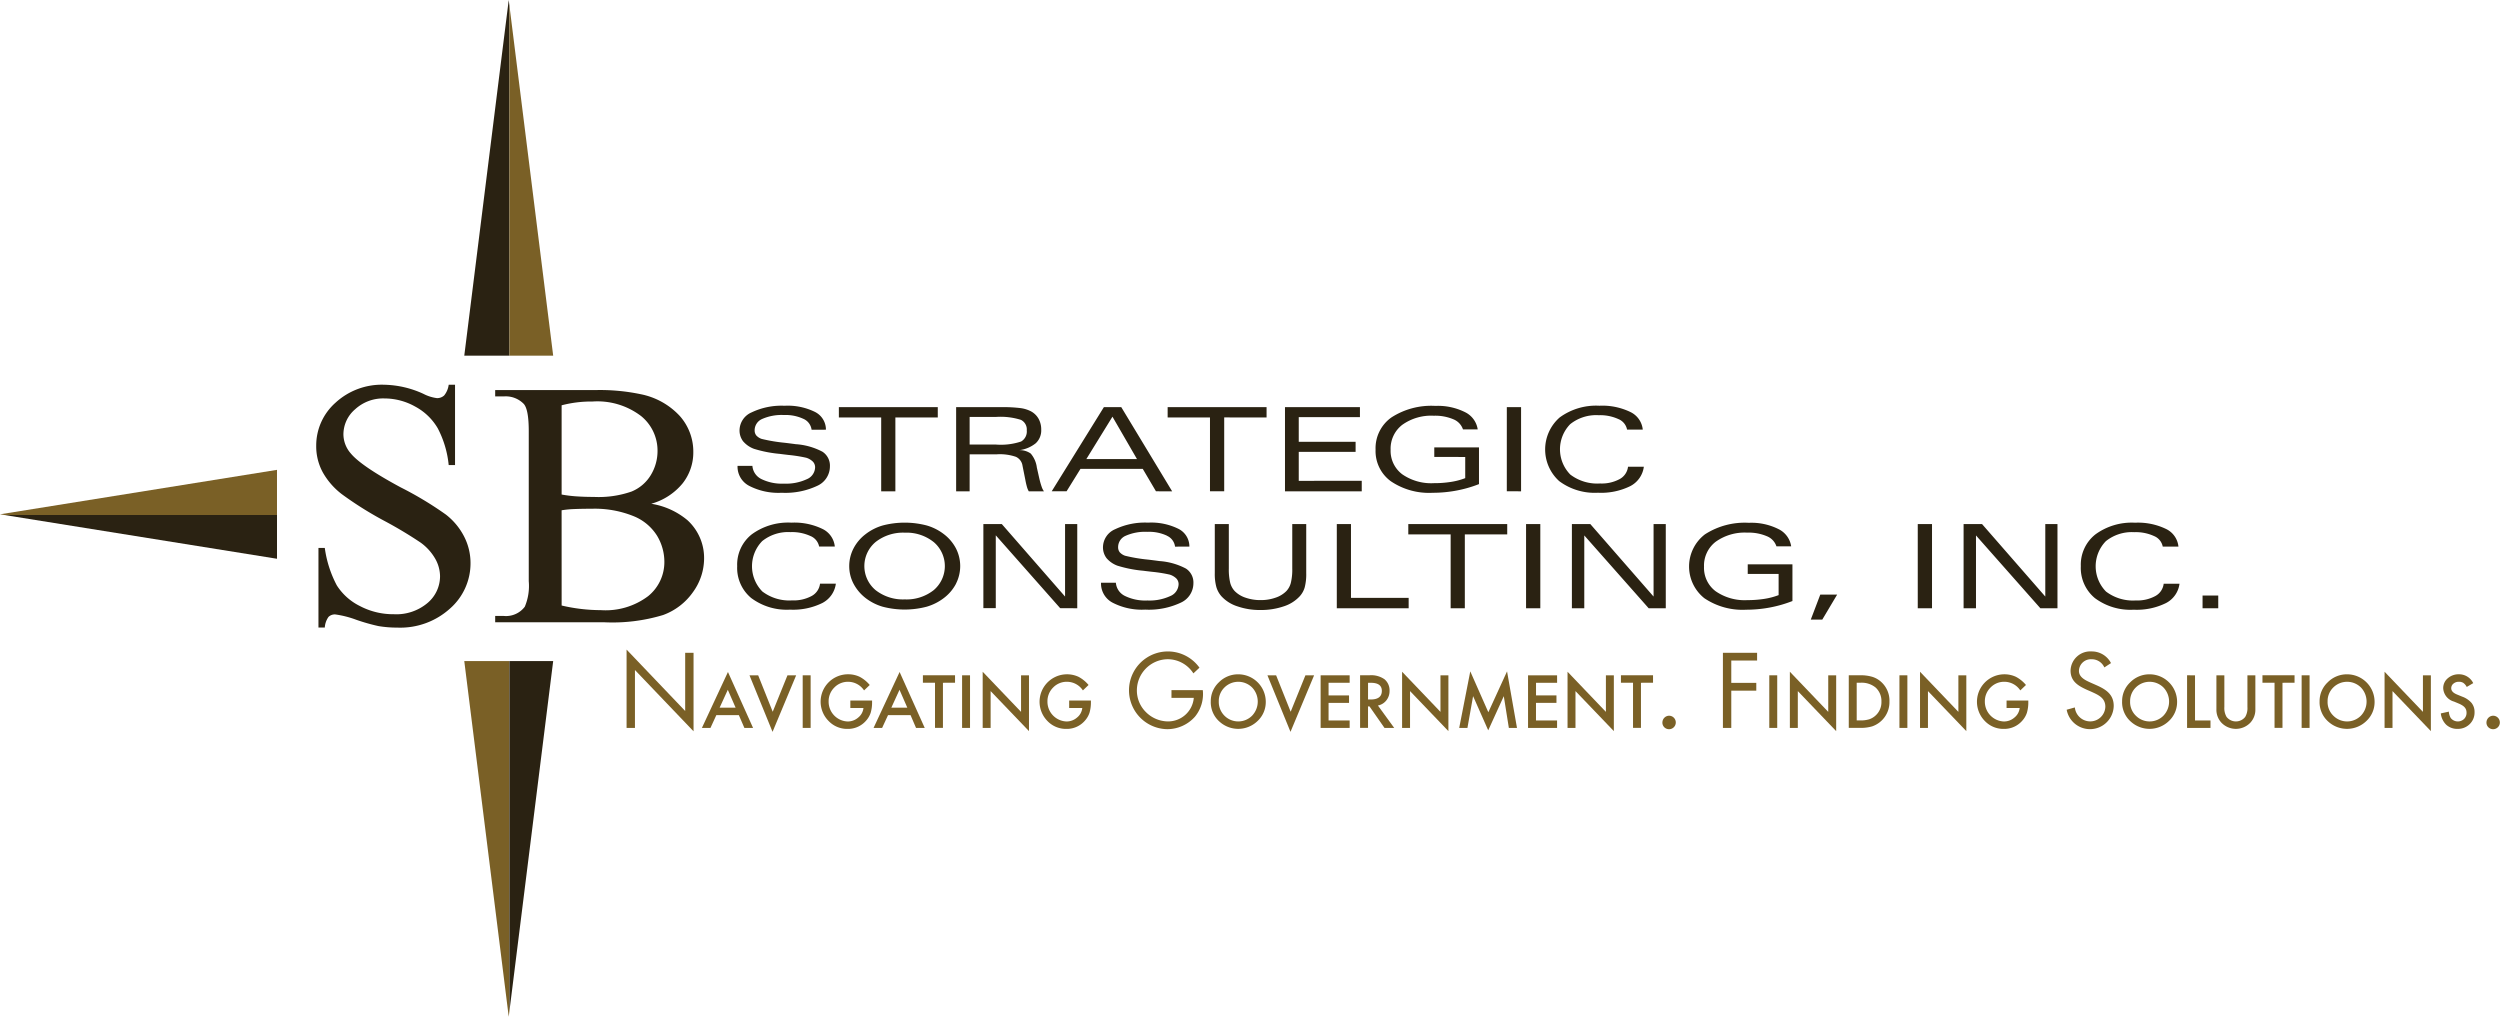 <svg id="logo" xmlns="http://www.w3.org/2000/svg" xmlns:xlink="http://www.w3.org/1999/xlink" width="296.389" height="120.541" viewBox="0 0 296.389 120.541">
  <defs>
    <clipPath id="clip-path">
      <rect id="Rectangle_28" data-name="Rectangle 28" width="296.389" height="120.541" fill="none"/>
    </clipPath>
  </defs>
  <g id="Group_7" data-name="Group 7" clip-path="url(#clip-path)">
    <path id="Path_157" data-name="Path 157" d="M179.416,95.991a4.949,4.949,0,0,0-2.314-.457A5.715,5.715,0,0,0,174.52,96a1.461,1.461,0,0,0-.893,1.348.939.939,0,0,0,.191.6,1.5,1.5,0,0,0,.637.416,19.359,19.359,0,0,0,2.754.461c.553.066.988.124,1.307.167a7.857,7.857,0,0,1,3.155.895,1.967,1.967,0,0,1,.881,1.739,2.53,2.53,0,0,1-1.5,2.3,8.873,8.873,0,0,1-4.215.824,7.552,7.552,0,0,1-3.866-.824,2.562,2.562,0,0,1-1.372-2.311v-.052h1.762a1.9,1.9,0,0,0,1.052,1.555,5.509,5.509,0,0,0,2.692.549,5.825,5.825,0,0,0,2.7-.522,1.572,1.572,0,0,0,.991-1.408.967.967,0,0,0-.256-.668,1.928,1.928,0,0,0-.791-.469,17.327,17.327,0,0,0-2.079-.33c-.39-.046-.693-.081-.91-.11l-.154-.021a14.648,14.648,0,0,1-3.063-.6,3.122,3.122,0,0,1-1.295-.906,2.117,2.117,0,0,1-.411-1.327,2.345,2.345,0,0,1,1.438-2.089,8.206,8.206,0,0,1,3.9-.782,7.28,7.28,0,0,1,3.618.738,2.347,2.347,0,0,1,1.286,2.1l-1.7.006a1.64,1.64,0,0,0-.959-1.288m10.892-.167v8.757h-1.682V95.824h-5.018V94.6h11.727v1.225Zm16.771,5.929.3,1.333a9.44,9.44,0,0,0,.277.968,2.04,2.04,0,0,0,.268.527H206.13a2.259,2.259,0,0,1-.212-.5,8.75,8.75,0,0,1-.2-.87l-.333-1.665a1.374,1.374,0,0,0-.779-1.056,5.866,5.866,0,0,0-2.25-.3h-3.241v4.391h-1.6V94.6h5.345a16.806,16.806,0,0,1,2.275.111,3.79,3.79,0,0,1,1.234.375,2.258,2.258,0,0,1,.913.88,2.582,2.582,0,0,1,.321,1.3,2.076,2.076,0,0,1-.645,1.609,3.852,3.852,0,0,1-1.986.827,2.213,2.213,0,0,1,1.388.4,3.152,3.152,0,0,1,.723,1.649m-1.868-3.076a1.372,1.372,0,0,0,.674-1.329,1.265,1.265,0,0,0-.694-1.24,8.046,8.046,0,0,0-2.969-.345h-3.111v3.274h3.127a7.587,7.587,0,0,0,2.973-.36m15.991,5.9-1.566-2.659h-7.383l-1.648,2.659h-1.763L215.03,94.6h2.063l6.034,9.982Zm-5.157-8.845-3.095,5.022h6Zm13.247.088v8.757H227.61V95.824h-5.019V94.6h11.728v1.225Zm16.306,7.512v1.246h-9.1V94.6h8.886v1.184h-7.254v2.923h6.74V99.9h-6.74v3.437Zm8.6-2.827V99.37h5.3v4.353a14.623,14.623,0,0,1-2.678.768,15.024,15.024,0,0,1-2.8.261,8.075,8.075,0,0,1-4.974-1.368,4.426,4.426,0,0,1-1.808-3.735,4.476,4.476,0,0,1,1.872-3.825,8.693,8.693,0,0,1,5.225-1.373,7.184,7.184,0,0,1,3.506.741,2.718,2.718,0,0,1,1.506,2.047h-1.745a1.978,1.978,0,0,0-1.138-1.2,5.526,5.526,0,0,0-2.322-.422A5.894,5.894,0,0,0,250.4,96.7a3.562,3.562,0,0,0-1.374,2.947,3.473,3.473,0,0,0,1.369,2.906,6.016,6.016,0,0,0,3.77,1.059,12.671,12.671,0,0,0,2.028-.152,8.228,8.228,0,0,0,1.678-.444v-2.509Zm8.6-5.909h1.69v9.982H262.8Zm13.228,1.421a5.191,5.191,0,0,0-2.351-.46,4.924,4.924,0,0,0-3.363,1.063,4.271,4.271,0,0,0,.02,5.98,5.275,5.275,0,0,0,3.527,1.051,4.473,4.473,0,0,0,2.32-.523,1.912,1.912,0,0,0,.988-1.459h1.875a3.013,3.013,0,0,1-1.6,2.291,7.8,7.8,0,0,1-3.83.789,7.035,7.035,0,0,1-4.6-1.375,5.051,5.051,0,0,1,.055-7.553,7.314,7.314,0,0,1,4.708-1.388,7.621,7.621,0,0,1,3.669.743,2.6,2.6,0,0,1,1.471,2.088h-1.861a1.7,1.7,0,0,0-1.025-1.247m-95.795,13.862a5.175,5.175,0,0,0-2.352-.461,4.918,4.918,0,0,0-3.361,1.063,4.271,4.271,0,0,0,.02,5.979,5.273,5.273,0,0,0,3.528,1.051,4.477,4.477,0,0,0,2.319-.524,1.917,1.917,0,0,0,.987-1.457h1.876a3.011,3.011,0,0,1-1.6,2.29,7.811,7.811,0,0,1-3.829.789,7.036,7.036,0,0,1-4.6-1.374,4.632,4.632,0,0,1-1.668-3.782,4.575,4.575,0,0,1,1.725-3.77,7.3,7.3,0,0,1,4.706-1.388,7.625,7.625,0,0,1,3.671.741,2.6,2.6,0,0,1,1.471,2.088h-1.86a1.7,1.7,0,0,0-1.027-1.244m17.263,5.644a5.1,5.1,0,0,1-1.437,1.7,6.2,6.2,0,0,1-2.044,1.035,10.277,10.277,0,0,1-5.226,0,6.115,6.115,0,0,1-2.03-1.035,5.27,5.27,0,0,1-1.429-1.709,4.459,4.459,0,0,1-.5-2.061,4.548,4.548,0,0,1,.5-2.086,5.049,5.049,0,0,1,1.429-1.7,6.086,6.086,0,0,1,2.038-1.038,10.3,10.3,0,0,1,5.223,0,6.1,6.1,0,0,1,2.039,1.035,5.1,5.1,0,0,1,1.432,1.7,4.6,4.6,0,0,1,0,4.156m-2.652-4.928a5.138,5.138,0,0,0-3.407-1.109,5.271,5.271,0,0,0-3.468,1.1,3.719,3.719,0,0,0-.009,5.711,5.27,5.27,0,0,0,3.46,1.1,5.193,5.193,0,0,0,3.431-1.1,3.737,3.737,0,0,0-.008-5.706m15,7.844-7.634-8.635v8.635h-1.471V108.46h2.185l7.5,8.595V108.46h1.446v9.982Zm12.662-8.591a4.966,4.966,0,0,0-2.316-.457,5.7,5.7,0,0,0-2.582.467,1.462,1.462,0,0,0-.894,1.346.95.95,0,0,0,.192.607,1.506,1.506,0,0,0,.637.414,19.085,19.085,0,0,0,2.753.461c.553.068.988.124,1.308.169a7.861,7.861,0,0,1,3.155.894,1.967,1.967,0,0,1,.881,1.739,2.531,2.531,0,0,1-1.5,2.3,8.863,8.863,0,0,1-4.214.823,7.545,7.545,0,0,1-3.867-.823,2.563,2.563,0,0,1-1.373-2.311v-.053h1.763a1.9,1.9,0,0,0,1.051,1.556,5.508,5.508,0,0,0,2.692.549,5.846,5.846,0,0,0,2.7-.522,1.572,1.572,0,0,0,.992-1.407.963.963,0,0,0-.256-.668,1.942,1.942,0,0,0-.793-.47,17.043,17.043,0,0,0-2.079-.332c-.389-.045-.693-.08-.909-.108l-.154-.02a14.7,14.7,0,0,1-3.063-.6,3.1,3.1,0,0,1-1.3-.907,2.117,2.117,0,0,1-.41-1.326,2.344,2.344,0,0,1,1.439-2.088,8.2,8.2,0,0,1,3.9-.781,7.262,7.262,0,0,1,3.617.739,2.344,2.344,0,0,1,1.288,2.1l-1.7.007a1.638,1.638,0,0,0-.957-1.289m16.335,6.094a2.677,2.677,0,0,1-.587,1.069,4.406,4.406,0,0,1-1.912,1.206,8.344,8.344,0,0,1-2.759.432,8.087,8.087,0,0,1-2.732-.437,4.358,4.358,0,0,1-1.895-1.2,2.9,2.9,0,0,1-.6-1.1,5.91,5.91,0,0,1-.182-1.631V108.46h1.664v5.26a6.892,6.892,0,0,0,.161,1.693,2.278,2.278,0,0,0,.537.993,3.208,3.208,0,0,0,1.291.785,5.333,5.333,0,0,0,1.787.284,5.222,5.222,0,0,0,1.761-.287,3.231,3.231,0,0,0,1.285-.782,2.242,2.242,0,0,0,.534-.993,6.668,6.668,0,0,0,.165-1.693v-5.26h1.656v5.827a6.165,6.165,0,0,1-.176,1.658m3.8,2.5V108.46h1.681v8.751h6.838v1.232Zm15.179-8.757v8.757h-1.681v-8.757h-5.021V108.46h11.728v1.226Zm7.259-1.226h1.69v9.982h-1.69Zm14.539,9.982-7.636-8.635v8.635h-1.469V108.46H272.7l7.5,8.595V108.46h1.447v9.982Zm11.742-4.074v-1.137h5.3v4.352a14.731,14.731,0,0,1-2.675.768,15.078,15.078,0,0,1-2.8.261,8.074,8.074,0,0,1-4.975-1.367,4.806,4.806,0,0,1,.067-7.56,8.692,8.692,0,0,1,5.225-1.375,7.154,7.154,0,0,1,3.5.743,2.719,2.719,0,0,1,1.508,2.046h-1.747a1.954,1.954,0,0,0-1.138-1.2,5.468,5.468,0,0,0-2.322-.424,5.9,5.9,0,0,0-3.748,1.086,3.559,3.559,0,0,0-1.378,2.949,3.476,3.476,0,0,0,1.369,2.907,6.021,6.021,0,0,0,3.773,1.059,12.71,12.71,0,0,0,2.027-.152,8.1,8.1,0,0,0,1.675-.443v-2.512Zm8.836,5.421h-1.363l1.129-2.971h2Zm11.321-11.329h1.69v9.982h-1.69Zm14.538,9.982-7.635-8.635v8.635h-1.469V108.46h2.186l7.5,8.595V108.46h1.444v9.982Zm13.479-8.56a5.175,5.175,0,0,0-2.352-.461,4.917,4.917,0,0,0-3.362,1.063,4.272,4.272,0,0,0,.019,5.979,5.279,5.279,0,0,0,3.53,1.051,4.463,4.463,0,0,0,2.316-.524,1.908,1.908,0,0,0,.988-1.457h1.875a3,3,0,0,1-1.6,2.29,7.8,7.8,0,0,1-3.83.789,7.036,7.036,0,0,1-4.6-1.374,4.635,4.635,0,0,1-1.669-3.782,4.575,4.575,0,0,1,1.727-3.77,7.3,7.3,0,0,1,4.706-1.388,7.615,7.615,0,0,1,3.669.741,2.6,2.6,0,0,1,1.47,2.088h-1.86a1.7,1.7,0,0,0-1.024-1.244m5.745,7.052h1.86v1.508h-1.86Z" transform="translate(-84.16 -46.33)" fill="#2a2212"/>
    <path id="Path_158" data-name="Path 158" d="M83.685,101.748a41.447,41.447,0,0,1,5.269,3.178,7.773,7.773,0,0,1,2.173,2.609,6.871,6.871,0,0,1,.761,3.147,7.127,7.127,0,0,1-2.426,5.391,8.788,8.788,0,0,1-6.243,2.263,13.274,13.274,0,0,1-2.254-.182,23.039,23.039,0,0,1-2.609-.741,11.674,11.674,0,0,0-2.508-.64,1.069,1.069,0,0,0-.8.3,2.424,2.424,0,0,0-.437,1.258h-.751v-9.44h.751a13.3,13.3,0,0,0,1.422,4.436,6.813,6.813,0,0,0,2.73,2.447,8.459,8.459,0,0,0,4.03.975,5.73,5.73,0,0,0,4.01-1.341,4.147,4.147,0,0,0,1.472-3.165,4.289,4.289,0,0,0-.559-2.051,6.106,6.106,0,0,0-1.737-1.93,49.47,49.47,0,0,0-4.323-2.588,41.965,41.965,0,0,1-5.026-3.157,8.528,8.528,0,0,1-2.264-2.6,6.438,6.438,0,0,1-.772-3.125,6.779,6.779,0,0,1,2.274-5.107,8.1,8.1,0,0,1,5.787-2.142A11.6,11.6,0,0,1,86.3,90.621a4.794,4.794,0,0,0,1.6.508,1.208,1.208,0,0,0,.862-.315,2.5,2.5,0,0,0,.538-1.269h.752v9.523h-.752A11.859,11.859,0,0,0,88,94.7a6.822,6.822,0,0,0-2.69-2.579,7.445,7.445,0,0,0-3.614-.953A4.91,4.91,0,0,0,78.2,92.459a3.922,3.922,0,0,0-1.381,2.935,3.475,3.475,0,0,0,.873,2.293q1.258,1.521,5.989,4.061m29.644,1.908a8.837,8.837,0,0,1,4.285,1.95,6.057,6.057,0,0,1,1.969,4.569,6.8,6.8,0,0,1-1.3,3.928,7.432,7.432,0,0,1-3.563,2.742,20.67,20.67,0,0,1-6.914.862H94.812v-.751h1.036a2.784,2.784,0,0,0,2.476-1.1,6.32,6.32,0,0,0,.468-3.025V95.047q0-2.557-.589-3.228a2.986,2.986,0,0,0-2.354-.892H94.812v-.751h11.9a23.552,23.552,0,0,1,5.341.487A8.583,8.583,0,0,1,116.7,93.25a6.35,6.35,0,0,1,1.6,4.275,5.915,5.915,0,0,1-1.258,3.7,7.377,7.377,0,0,1-3.717,2.426M102.69,115.717a20.471,20.471,0,0,0,4.65.549,8.383,8.383,0,0,0,5.6-1.656,5.185,5.185,0,0,0,1.929-4.092,6,6,0,0,0-.873-3.085,5.858,5.858,0,0,0-2.842-2.336,12.283,12.283,0,0,0-4.872-.853c-.84,0-1.558.015-2.153.04a11.064,11.064,0,0,0-1.442.144Zm9.4-22.476a8.536,8.536,0,0,0-5.746-1.708,13.8,13.8,0,0,0-3.655.448V102.56a15.726,15.726,0,0,0,1.715.214q.965.069,2.122.07a11.872,11.872,0,0,0,4.457-.64,4.773,4.773,0,0,0,2.284-1.96,5.5,5.5,0,0,0,.792-2.883,5.268,5.268,0,0,0-1.969-4.121" transform="translate(-36.105 -43.93)" fill="#2a2212"/>
    <path id="Path_159" data-name="Path 159" d="M113.322,0l-5.27,42.166H113.4V.642Z" transform="translate(-53.009 0)" fill="#2a2212"/>
    <path id="Path_160" data-name="Path 160" d="M118.555,1.259V42.784h5.19Z" transform="translate(-58.162 -0.618)" fill="#7a6026"/>
    <path id="Path_161" data-name="Path 161" d="M113.322,196.023l-5.27-42.166H113.4v41.524Z" transform="translate(-53.009 -75.481)" fill="#7a6026"/>
    <path id="Path_162" data-name="Path 162" d="M118.555,195.381V153.856h5.19Z" transform="translate(-58.162 -75.481)" fill="#2a2212"/>
    <path id="Path_163" data-name="Path 163" d="M0,114.621l32.839-5.271V114.7H.5Z" transform="translate(0 -53.647)" fill="#7a6026"/>
    <path id="Path_164" data-name="Path 164" d="M.981,119.852h32.34v5.191Z" transform="translate(-0.481 -58.798)" fill="#2a2212"/>
    <path id="Path_165" data-name="Path 165" d="M145.826,151.18l6.947,7.278v-6.9h.992v9.31l-6.947-7.266v6.864h-.992Z" transform="translate(-71.541 -74.168)" fill="#7a6026"/>
    <path id="Path_166" data-name="Path 166" d="M167.737,161.51h-2.67l-.695,1.515h-1.014l3.087-6.629,2.977,6.629h-1.03Zm-.384-.884-.925-2.121-.97,2.121Z" transform="translate(-80.142 -76.727)" fill="#7a6026"/>
    <path id="Path_167" data-name="Path 167" d="M175.459,157.166l1.725,4.322,1.749-4.322h1.03l-2.8,6.705-2.734-6.705Z" transform="translate(-85.574 -77.105)" fill="#7a6026"/>
    <rect id="Rectangle_23" data-name="Rectangle 23" width="0.941" height="6.237" transform="translate(95.164 80.061)" fill="#7a6026"/>
    <path id="Path_168" data-name="Path 168" d="M194.512,160.039h2.578v.206a4.255,4.255,0,0,1-.166,1.244,2.643,2.643,0,0,1-.545.937,2.824,2.824,0,0,1-2.21.977,3.035,3.035,0,0,1-2.241-.945,3.247,3.247,0,0,1,2.326-5.53,3.166,3.166,0,0,1,1.366.3,3.945,3.945,0,0,1,1.191.97l-.671.642a2.275,2.275,0,0,0-1.87-1.022,2.232,2.232,0,0,0-1.66.683,2.278,2.278,0,0,0-.671,1.68,2.343,2.343,0,0,0,2.262,2.343,1.882,1.882,0,0,0,1.248-.469,1.665,1.665,0,0,0,.618-1.131h-1.555Z" transform="translate(-93.7 -76.988)" fill="#7a6026"/>
    <path id="Path_169" data-name="Path 169" d="M207.7,161.51h-2.67l-.7,1.515h-1.014l3.087-6.629,2.977,6.629h-1.03Zm-.384-.884-.925-2.121-.97,2.121Z" transform="translate(-99.749 -76.727)" fill="#7a6026"/>
    <path id="Path_170" data-name="Path 170" d="M217.166,158.051V163.4h-.941v-5.352H214.79v-.884H218.6v.884Z" transform="translate(-105.375 -77.105)" fill="#7a6026"/>
    <rect id="Rectangle_24" data-name="Rectangle 24" width="0.941" height="6.237" transform="translate(114.061 80.061)" fill="#7a6026"/>
    <path id="Path_171" data-name="Path 171" d="M228.7,162.995v-6.661l4.549,4.758v-4.334h.941v6.616l-4.548-4.746v4.367Z" transform="translate(-112.198 -76.696)" fill="#7a6026"/>
    <path id="Path_172" data-name="Path 172" d="M245.443,160.039h2.578v.206a4.255,4.255,0,0,1-.167,1.244,2.643,2.643,0,0,1-.545.937,2.824,2.824,0,0,1-2.209.977,3.037,3.037,0,0,1-2.242-.945,3.256,3.256,0,0,1,3.692-5.231,3.953,3.953,0,0,1,1.192.97l-.671.642a2.275,2.275,0,0,0-1.871-1.022,2.233,2.233,0,0,0-1.66.683,2.278,2.278,0,0,0-.671,1.68,2.343,2.343,0,0,0,2.263,2.343,1.883,1.883,0,0,0,1.248-.469,1.669,1.669,0,0,0,.618-1.131h-1.555Z" transform="translate(-118.687 -76.988)" fill="#7a6026"/>
    <path id="Path_173" data-name="Path 173" d="M271.452,156.2a4.234,4.234,0,0,1-.922,3.143,4.4,4.4,0,0,1-3.3,1.489,4.608,4.608,0,1,1,3.828-7.29l-.721.674a3.621,3.621,0,0,0-3.06-1.678,3.7,3.7,0,0,0-3.639,3.721,3.589,3.589,0,0,0,1.04,2.517,3.744,3.744,0,0,0,2.529,1.134,3.056,3.056,0,0,0,3.178-2.788h-2.646V156.2Z" transform="translate(-128.854 -74.384)" fill="#7a6026"/>
    <path id="Path_174" data-name="Path 174" d="M281.788,160.144a3.056,3.056,0,0,1,.965-2.263,3.179,3.179,0,0,1,2.31-.945,3.263,3.263,0,0,1,3.244,3.244,3.065,3.065,0,0,1-.962,2.282,3.3,3.3,0,0,1-4.5.105,3.065,3.065,0,0,1-1.058-2.423m.949.012a2.311,2.311,0,0,0,3.946,1.688,2.421,2.421,0,0,0,.009-3.344,2.327,2.327,0,0,0-3.285,0,2.248,2.248,0,0,0-.67,1.656" transform="translate(-138.243 -76.992)" fill="#7a6026"/>
    <path id="Path_175" data-name="Path 175" d="M296,157.166l1.725,4.322,1.749-4.322h1.03l-2.8,6.705-2.734-6.705Z" transform="translate(-144.709 -77.105)" fill="#7a6026"/>
    <path id="Path_176" data-name="Path 176" d="M310.794,158.051h-2.5v1.5h2.427v.885h-2.427v2.084h2.5v.884h-3.442v-6.237h3.442Z" transform="translate(-150.785 -77.105)" fill="#7a6026"/>
    <path id="Path_177" data-name="Path 177" d="M318.648,160.745l1.931,2.658h-1.151l-1.781-2.553h-.17V163.4h-.941v-6.237h1.1a2.754,2.754,0,0,1,1.785.465A1.706,1.706,0,0,1,320.03,159a1.774,1.774,0,0,1-.38,1.139,1.691,1.691,0,0,1-1,.61m-1.172-.715h.3q1.337,0,1.337-1.022,0-.957-1.3-.957h-.335Z" transform="translate(-155.29 -77.105)" fill="#7a6026"/>
    <path id="Path_178" data-name="Path 178" d="M326.313,162.995v-6.661l4.549,4.758v-4.334h.941v6.616l-4.548-4.746v4.367Z" transform="translate(-160.087 -76.696)" fill="#7a6026"/>
    <path id="Path_179" data-name="Path 179" d="M339.6,162.952l1.313-6.705,2.141,4.848,2.218-4.848,1.179,6.705h-.965l-.6-3.765-1.846,4.052-1.793-4.055-.671,3.769Z" transform="translate(-166.603 -76.653)" fill="#7a6026"/>
    <path id="Path_180" data-name="Path 180" d="M359.077,158.051h-2.5v1.5H359v.885h-2.427v2.084h2.5v.884h-3.442v-6.237h3.442Z" transform="translate(-174.473 -77.105)" fill="#7a6026"/>
    <path id="Path_181" data-name="Path 181" d="M364.819,162.995v-6.661l4.548,4.758v-4.334h.941v6.616l-4.548-4.746v4.367Z" transform="translate(-178.978 -76.696)" fill="#7a6026"/>
    <path id="Path_182" data-name="Path 182" d="M379.619,158.051V163.4h-.941v-5.352h-1.433v-.884h3.805v.884Z" transform="translate(-185.074 -77.105)" fill="#7a6026"/>
    <path id="Path_183" data-name="Path 183" d="M386.9,167.374a.808.808,0,0,1,.8-.8.8.8,0,1,1-.572,1.373.783.783,0,0,1-.231-.577" transform="translate(-189.812 -81.722)" fill="#7a6026"/>
    <path id="Path_184" data-name="Path 184" d="M401.97,152.843v2.646h2.965v.922H401.97v4.419h-.992v-8.908h4.052v.922Z" transform="translate(-196.717 -74.532)" fill="#7a6026"/>
    <rect id="Rectangle_25" data-name="Rectangle 25" width="0.941" height="6.237" transform="translate(209.759 80.061)" fill="#7a6026"/>
    <path id="Path_185" data-name="Path 185" d="M416.561,162.995v-6.661l4.549,4.758v-4.334h.941v6.616l-4.548-4.746v4.367Z" transform="translate(-204.362 -76.696)" fill="#7a6026"/>
    <path id="Path_186" data-name="Path 186" d="M430.27,163.4v-6.237h1.309a4.769,4.769,0,0,1,1.486.185,2.794,2.794,0,0,1,1.063.618,2.985,2.985,0,0,1,.965,2.314,3.035,3.035,0,0,1-2.064,2.945,4.82,4.82,0,0,1-1.466.173Zm.941-.884h.424a3.542,3.542,0,0,0,1.054-.133,2.141,2.141,0,0,0,1.454-2.1,2.165,2.165,0,0,0-.687-1.664,2.6,2.6,0,0,0-1.822-.57h-.424Z" transform="translate(-211.088 -77.105)" fill="#7a6026"/>
    <rect id="Rectangle_26" data-name="Rectangle 26" width="0.941" height="6.237" transform="translate(225.189 80.061)" fill="#7a6026"/>
    <path id="Path_187" data-name="Path 187" d="M446.851,162.995v-6.661l4.548,4.758v-4.334h.941v6.616l-4.548-4.746v4.367Z" transform="translate(-219.222 -76.696)" fill="#7a6026"/>
    <path id="Path_188" data-name="Path 188" d="M463.6,160.039h2.578v.206a4.253,4.253,0,0,1-.166,1.244,2.643,2.643,0,0,1-.545.937,2.825,2.825,0,0,1-2.21.977,3.035,3.035,0,0,1-2.241-.945,3.256,3.256,0,0,1,3.692-5.231,3.946,3.946,0,0,1,1.192.97l-.671.642a2.275,2.275,0,0,0-1.871-1.022,2.232,2.232,0,0,0-1.66.683,2.276,2.276,0,0,0-.671,1.68,2.343,2.343,0,0,0,2.262,2.343,1.881,1.881,0,0,0,1.248-.469,1.668,1.668,0,0,0,.618-1.131H463.6Z" transform="translate(-225.711 -76.988)" fill="#7a6026"/>
    <path id="Path_189" data-name="Path 189" d="M485.452,153.51a1.635,1.635,0,0,0-1.536-.969,1.414,1.414,0,0,0-1.477,1.383c0,.768.792,1.122,1.394,1.394l.59.26c1.158.508,2.139,1.087,2.139,2.5a2.812,2.812,0,0,1-5.577.448l.969-.271a1.836,1.836,0,0,0,1.784,1.654,1.79,1.79,0,0,0,1.831-1.737c0-1.04-.815-1.394-1.642-1.772l-.544-.237c-1.04-.473-1.937-1-1.937-2.28a2.338,2.338,0,0,1,2.493-2.268,2.557,2.557,0,0,1,2.3,1.383Z" transform="translate(-235.969 -74.384)" fill="#7a6026"/>
    <path id="Path_190" data-name="Path 190" d="M493.884,160.144a3.056,3.056,0,0,1,.965-2.263,3.179,3.179,0,0,1,2.31-.945,3.263,3.263,0,0,1,3.244,3.244,3.065,3.065,0,0,1-.962,2.282,3.3,3.3,0,0,1-4.5.105,3.065,3.065,0,0,1-1.058-2.423m.949.012a2.254,2.254,0,0,0,.695,1.7,2.3,2.3,0,0,0,3.252-.012,2.421,2.421,0,0,0,.009-3.344,2.327,2.327,0,0,0-3.285,0,2.248,2.248,0,0,0-.67,1.656" transform="translate(-242.296 -76.992)" fill="#7a6026"/>
    <path id="Path_191" data-name="Path 191" d="M509.947,157.166v5.352h1.834v.884h-2.776v-6.237Z" transform="translate(-249.715 -77.105)" fill="#7a6026"/>
    <path id="Path_192" data-name="Path 192" d="M516.774,157.166v3.756a2.067,2.067,0,0,0,.263,1.176,1.405,1.405,0,0,0,2.21,0,2.041,2.041,0,0,0,.262-1.176v-3.756h.941v4.015a2.247,2.247,0,0,1-.614,1.623,2.375,2.375,0,0,1-3.39,0,2.248,2.248,0,0,1-.614-1.623v-4.015Z" transform="translate(-253.064 -77.105)" fill="#7a6026"/>
    <path id="Path_193" data-name="Path 193" d="M528.922,158.051V163.4h-.941v-5.352h-1.433v-.884h3.805v.884Z" transform="translate(-258.321 -77.105)" fill="#7a6026"/>
    <rect id="Rectangle_27" data-name="Rectangle 27" width="0.941" height="6.237" transform="translate(272.872 80.061)" fill="#7a6026"/>
    <path id="Path_194" data-name="Path 194" d="M539.845,160.144a3.057,3.057,0,0,1,.965-2.263,3.179,3.179,0,0,1,2.31-.945,3.263,3.263,0,0,1,3.244,3.244,3.065,3.065,0,0,1-.962,2.282,3.3,3.3,0,0,1-4.5.105,3.065,3.065,0,0,1-1.058-2.423m.949.012a2.254,2.254,0,0,0,.695,1.7,2.3,2.3,0,0,0,3.252-.012,2.421,2.421,0,0,0,.009-3.344,2.327,2.327,0,0,0-3.285,0,2.248,2.248,0,0,0-.67,1.656" transform="translate(-264.844 -76.992)" fill="#7a6026"/>
    <path id="Path_195" data-name="Path 195" d="M554.967,162.995v-6.661l4.548,4.758v-4.334h.941v6.616l-4.548-4.746v4.367Z" transform="translate(-272.263 -76.696)" fill="#7a6026"/>
    <path id="Path_196" data-name="Path 196" d="M571.9,157.978l-.764.453a1.308,1.308,0,0,0-.408-.485.951.951,0,0,0-.521-.129.964.964,0,0,0-.651.222.69.69,0,0,0-.258.549q0,.457.679.736l.621.255a2.652,2.652,0,0,1,1.111.749,1.69,1.69,0,0,1,.352,1.085,1.908,1.908,0,0,1-.574,1.422,1.968,1.968,0,0,1-1.434.565,1.919,1.919,0,0,1-1.341-.481,2.214,2.214,0,0,1-.65-1.353l.953-.21a1.617,1.617,0,0,0,.226.759,1.075,1.075,0,0,0,1.58.109,1.018,1.018,0,0,0,.291-.747,1.038,1.038,0,0,0-.051-.333.841.841,0,0,0-.157-.279,1.262,1.262,0,0,0-.277-.238,2.659,2.659,0,0,0-.4-.212l-.6-.251a1.732,1.732,0,0,1-1.28-1.583,1.5,1.5,0,0,1,.537-1.176,1.943,1.943,0,0,1,1.337-.477,1.868,1.868,0,0,1,1.685,1.05" transform="translate(-278.69 -76.988)" fill="#7a6026"/>
    <path id="Path_197" data-name="Path 197" d="M578.683,167.374a.808.808,0,0,1,.8-.8.8.8,0,1,1-.572,1.373.783.783,0,0,1-.231-.577" transform="translate(-283.898 -81.722)" fill="#7a6026"/>
  </g>
</svg>
